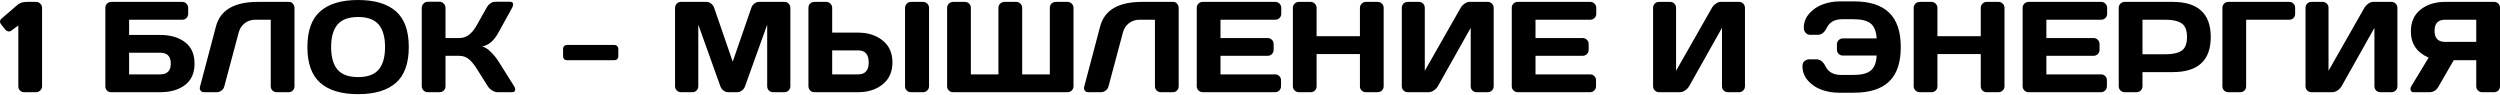 <?xml version="1.0" encoding="UTF-8"?> <svg xmlns="http://www.w3.org/2000/svg" width="2510" height="95" viewBox="0 0 2510 95" fill="none"> <path d="M0.759 23.964C0.253 23.247 -2.15943e-05 22.404 -2.15943e-05 21.435C-2.15943e-05 20.465 0.695 19.39 2.087 18.21L17.514 4.932C19.748 2.951 22.847 1.939 26.809 1.897H36.104C37.832 1.897 39.286 2.487 40.467 3.667C41.647 4.848 42.237 6.26 42.237 7.904V86.624C42.237 88.268 41.626 89.68 40.403 90.86C39.181 91.998 37.748 92.567 36.104 92.567H24.343C22.699 92.567 21.287 92.019 20.107 90.923C18.969 89.785 18.4 88.394 18.4 86.75V25.608L11.128 30.919C10.285 31.509 9.316 31.699 8.22 31.488C7.124 31.277 6.239 30.793 5.564 30.034L0.759 23.964ZM105.782 86.75V7.904C105.782 6.176 106.351 4.742 107.489 3.604C108.627 2.466 110.061 1.897 111.789 1.897H182.985C184.629 1.897 186.02 2.487 187.158 3.667C188.338 4.848 188.928 6.26 188.928 7.904V13.847C188.928 15.491 188.359 16.903 187.221 18.084C186.125 19.222 184.755 19.791 183.111 19.791H129.619V35.092H160.854C171.098 35.092 179.402 37.516 185.767 42.364C192.132 47.169 195.314 54.335 195.314 63.861C195.314 73.346 192.132 80.512 185.767 85.359C179.402 90.165 171.098 92.567 160.854 92.567H111.473C109.871 92.567 108.522 92.019 107.426 90.923C106.33 89.785 105.782 88.394 105.782 86.75ZM129.619 74.674H160.854C167.936 74.674 171.477 71.049 171.477 63.798C171.477 56.548 167.936 52.923 160.854 52.923H129.619V74.674ZM200.752 87.256L216.812 26.556C221.112 10.159 235.085 1.939 258.733 1.897H290.347C291.823 1.897 293.066 2.508 294.078 3.731C295.132 4.953 295.659 6.344 295.659 7.904V86.624C295.659 88.268 295.09 89.68 293.951 90.86C292.855 91.998 291.485 92.567 289.842 92.567H277.765C276.121 92.567 274.709 91.998 273.528 90.86C272.39 89.68 271.821 88.268 271.821 86.624V19.791H256.393C252.347 19.791 248.806 20.95 245.771 23.268C242.778 25.545 240.755 28.622 239.701 32.5L225.222 86.624C224.8 88.352 223.852 89.785 222.376 90.923C220.901 92.019 219.341 92.567 217.697 92.567H204.862C203.386 92.567 202.29 92.104 201.574 91.176C200.899 90.249 200.562 89.469 200.562 88.837C200.604 88.205 200.668 87.678 200.752 87.256ZM397.457 83.21C388.858 90.755 376.212 94.528 359.52 94.528C342.87 94.528 330.224 90.755 321.582 83.21C312.941 75.622 308.621 63.63 308.621 47.232C308.621 30.835 312.941 18.863 321.582 11.318C330.224 3.773 342.87 0 359.52 0C376.212 0 388.858 3.773 397.457 11.318C406.098 18.863 410.419 30.835 410.419 47.232C410.419 63.63 406.098 75.622 397.457 83.21ZM380.196 24.66C375.938 19.601 369.046 17.072 359.52 17.072C350.035 17.072 343.144 19.601 338.844 24.66C334.587 29.718 332.458 37.263 332.458 47.295C332.458 57.286 334.587 64.81 338.844 69.868C343.144 74.884 350.035 77.392 359.52 77.392C369.046 77.392 375.938 74.884 380.196 69.868C384.453 64.81 386.582 57.286 386.582 47.295C386.582 37.263 384.453 29.718 380.196 24.66ZM517.276 89.785C517.276 91.64 516.18 92.567 513.988 92.567H499.509C497.865 92.567 496.094 91.998 494.198 90.86C492.301 89.68 490.825 88.268 489.771 86.624L478.643 68.983C475.988 64.683 473.311 61.459 470.613 59.309C467.915 57.117 464.67 56.021 460.876 56.021H447.282V86.75C447.282 88.394 446.691 89.785 445.511 90.923C444.373 92.019 442.982 92.567 441.338 92.567H429.451C427.807 92.567 426.395 91.977 425.215 90.797C424.034 89.575 423.444 88.141 423.444 86.497V7.904C423.444 6.26 424.034 4.827 425.215 3.604C426.395 2.382 427.807 1.771 429.451 1.771H441.338C442.982 1.771 444.373 2.382 445.511 3.604C446.691 4.827 447.282 6.26 447.282 7.904V38.191H460.876C464.585 38.191 467.831 37.179 470.613 35.156C473.437 33.132 476.114 29.865 478.643 25.355L488.444 7.904C490.678 3.857 493.713 1.813 497.549 1.771H512.155C514.178 1.771 515.19 2.656 515.19 4.426C515.19 5.396 514.831 6.555 514.115 7.904L500.394 32.753C498.413 36.378 496.179 39.371 493.692 41.731C491.247 44.092 488.043 45.757 484.081 46.726C486.863 47.316 489.708 49.066 492.617 51.974C495.567 54.883 498.16 58.044 500.394 61.459L516.201 86.624C516.918 87.846 517.276 88.9 517.276 89.785ZM565.33 56.59V49.066C565.33 47.928 565.688 47 566.405 46.284C567.164 45.525 568.091 45.146 569.187 45.146H616.862C618 45.146 618.927 45.525 619.644 46.284C620.402 47 620.782 47.928 620.782 49.066V56.59C620.782 57.728 620.402 58.656 619.644 59.372C618.927 60.089 618 60.447 616.862 60.447H569.187C568.049 60.447 567.122 60.089 566.405 59.372C565.688 58.656 565.33 57.728 565.33 56.59ZM677.751 86.497V8.03C677.751 6.302 678.32 4.848 679.458 3.667C680.596 2.487 681.988 1.897 683.631 1.897H709.366C711.01 1.897 712.569 2.487 714.045 3.667C715.52 4.848 716.511 6.26 717.016 7.904L735.669 61.901L754.321 7.904C754.827 6.26 755.818 4.848 757.293 3.667C758.769 2.487 760.328 1.897 761.972 1.897H787.706C789.35 1.897 790.72 2.487 791.816 3.667C792.954 4.848 793.523 6.302 793.523 8.03V86.497C793.523 88.226 792.933 89.68 791.753 90.86C790.615 91.998 789.224 92.567 787.58 92.567H776.199C774.555 92.567 773.143 91.998 771.962 90.86C770.824 89.68 770.255 88.226 770.255 86.497V24.723L747.935 86.877C747.345 88.436 746.312 89.785 744.837 90.923C743.362 92.019 741.802 92.567 740.158 92.567H731.116C729.472 92.567 727.913 92.019 726.437 90.923C725.004 89.785 723.972 88.436 723.339 86.877L701.083 24.723V86.497C701.083 88.226 700.493 89.68 699.312 90.86C698.174 91.998 696.783 92.567 695.139 92.567H683.758C682.114 92.567 680.702 91.998 679.522 90.86C678.341 89.68 677.751 88.226 677.751 86.497ZM811.67 86.497V7.904C811.67 6.176 812.239 4.742 813.377 3.604C814.515 2.466 815.949 1.897 817.677 1.897H829.564C831.208 1.897 832.599 2.487 833.737 3.667C834.917 4.848 835.507 6.26 835.507 7.904V32.753H861.558C871.464 32.753 879.683 35.387 886.217 40.656C892.751 45.925 896.018 53.26 896.018 62.66C896.018 72.06 892.751 79.395 886.217 84.664C879.683 89.933 871.464 92.567 861.558 92.567H817.361C815.843 92.567 814.515 91.977 813.377 90.797C812.239 89.575 811.67 88.141 811.67 86.497ZM835.507 74.674H861.558C868.639 74.674 872.18 70.669 872.18 62.66C872.18 54.609 868.639 50.583 861.558 50.583H835.507V74.674ZM908.663 86.75V7.904C908.663 6.26 909.253 4.848 910.434 3.667C911.614 2.487 913.026 1.897 914.67 1.897H926.684C928.412 1.897 929.845 2.487 930.983 3.667C932.163 4.848 932.754 6.26 932.754 7.904V86.624C932.754 88.268 932.142 89.68 930.92 90.86C929.74 91.998 928.328 92.567 926.684 92.567H914.67C913.026 92.567 911.614 92.019 910.434 90.923C909.253 89.785 908.663 88.394 908.663 86.75ZM950.9 86.624V7.904C950.9 6.26 951.49 4.848 952.671 3.667C953.851 2.487 955.263 1.897 956.907 1.897H968.794C970.438 1.897 971.829 2.466 972.967 3.604C974.147 4.742 974.738 6.133 974.738 7.777V74.674H1002.43V7.777C1002.43 6.133 1003.02 4.742 1004.2 3.604C1005.38 2.466 1006.79 1.897 1008.44 1.897H1020.33C1021.97 1.897 1023.36 2.487 1024.5 3.667C1025.68 4.848 1026.27 6.26 1026.27 7.904V74.674H1054.03V7.777C1054.03 6.133 1054.6 4.742 1055.73 3.604C1056.91 2.466 1058.33 1.897 1059.97 1.897H1071.86C1073.5 1.897 1074.89 2.487 1076.03 3.667C1077.21 4.848 1077.8 6.26 1077.8 7.904V86.624C1077.8 88.268 1077.21 89.68 1076.03 90.86C1074.89 91.998 1073.5 92.567 1071.86 92.567H956.907C955.263 92.567 953.851 91.998 952.671 90.86C951.49 89.68 950.9 88.268 950.9 86.624ZM1088.49 87.256L1104.55 26.556C1108.85 10.159 1122.82 1.939 1146.47 1.897H1178.08C1179.56 1.897 1180.8 2.508 1181.81 3.731C1182.87 4.953 1183.39 6.344 1183.39 7.904V86.624C1183.39 88.268 1182.82 89.68 1181.69 90.86C1180.59 91.998 1179.22 92.567 1177.58 92.567H1165.5C1163.86 92.567 1162.44 91.998 1161.26 90.86C1160.12 89.68 1159.56 88.268 1159.56 86.624V19.791H1144.13C1140.08 19.791 1136.54 20.95 1133.51 23.268C1130.51 25.545 1128.49 28.622 1127.44 32.5L1112.96 86.624C1112.53 88.352 1111.59 89.785 1110.11 90.923C1108.64 92.019 1107.08 92.567 1105.43 92.567H1092.6C1091.12 92.567 1090.02 92.104 1089.31 91.176C1088.63 90.249 1088.3 89.469 1088.3 88.837C1088.34 88.205 1088.4 87.678 1088.49 87.256ZM1201.54 86.497V7.777C1201.54 6.133 1202.13 4.742 1203.31 3.604C1204.49 2.466 1205.9 1.897 1207.55 1.897H1280.45C1282.09 1.897 1283.48 2.487 1284.62 3.667C1285.8 4.848 1286.39 6.26 1286.39 7.904V13.847C1286.39 15.491 1285.8 16.903 1284.62 18.084C1283.48 19.222 1282.09 19.791 1280.45 19.791H1225.38V38.191H1272.8C1274.44 38.191 1275.83 38.781 1276.97 39.961C1278.15 41.099 1278.74 42.49 1278.74 44.134V50.078C1278.74 51.721 1278.15 53.134 1276.97 54.314C1275.83 55.452 1274.44 56.021 1272.8 56.021H1225.38V74.674H1280.32C1281.92 74.674 1283.29 75.243 1284.43 76.381C1285.57 77.519 1286.14 78.91 1286.14 80.554V86.624C1286.14 88.268 1285.55 89.68 1284.37 90.86C1283.19 91.998 1281.78 92.567 1280.13 92.567H1207.55C1205.9 92.567 1204.49 91.998 1203.31 90.86C1202.13 89.68 1201.54 88.226 1201.54 86.497ZM1298.03 86.624V7.904C1298.03 6.26 1298.62 4.848 1299.8 3.667C1300.98 2.487 1302.43 1.897 1304.16 1.897H1315.92C1317.56 1.897 1318.96 2.487 1320.09 3.667C1321.27 4.848 1321.86 6.26 1321.86 7.904V36.357H1365.37V7.904C1365.37 6.26 1365.96 4.848 1367.14 3.667C1368.32 2.487 1369.73 1.897 1371.37 1.897H1383.13C1384.86 1.897 1386.29 2.487 1387.43 3.667C1388.61 4.848 1389.2 6.26 1389.2 7.904V86.624C1389.2 88.268 1388.59 89.68 1387.37 90.86C1386.19 91.998 1384.78 92.567 1383.13 92.567H1371.37C1369.73 92.567 1368.32 92.019 1367.14 90.923C1365.96 89.785 1365.37 88.394 1365.37 86.75V54.251H1321.86V86.75C1321.86 88.394 1321.27 89.785 1320.09 90.923C1318.96 92.019 1317.56 92.567 1315.92 92.567H1304.16C1302.52 92.567 1301.08 91.998 1299.86 90.86C1298.64 89.68 1298.03 88.268 1298.03 86.624ZM1407.41 86.624V7.904C1407.41 6.176 1407.98 4.742 1409.12 3.604C1410.26 2.466 1411.69 1.897 1413.42 1.897H1424.55C1426.19 1.897 1427.58 2.466 1428.72 3.604C1429.9 4.742 1430.49 6.133 1430.49 7.777V71.07L1466.47 7.904C1467.44 6.26 1468.77 4.848 1470.45 3.667C1472.14 2.487 1473.7 1.897 1475.13 1.897H1493.78C1495.43 1.897 1496.82 2.487 1497.96 3.667C1499.1 4.848 1499.66 6.26 1499.66 7.904V86.624C1499.66 88.268 1499.07 89.68 1497.89 90.86C1496.71 91.998 1495.3 92.567 1493.66 92.567H1482.53C1480.89 92.567 1479.47 91.998 1478.29 90.86C1477.15 89.68 1476.59 88.268 1476.59 86.624V27.947L1443.58 86.624C1442.61 88.268 1441.24 89.68 1439.47 90.86C1437.7 91.998 1435.99 92.567 1434.35 92.567H1413.42C1411.78 92.567 1410.36 91.998 1409.18 90.86C1408 89.68 1407.41 88.268 1407.41 86.624ZM1517.81 86.497V7.777C1517.81 6.133 1518.4 4.742 1519.58 3.604C1520.76 2.466 1522.17 1.897 1523.82 1.897H1596.72C1598.36 1.897 1599.76 2.487 1600.89 3.667C1602.07 4.848 1602.66 6.26 1602.66 7.904V13.847C1602.66 15.491 1602.07 16.903 1600.89 18.084C1599.76 19.222 1598.36 19.791 1596.72 19.791H1541.65V38.191H1589.07C1590.71 38.191 1592.11 38.781 1593.24 39.961C1594.42 41.099 1595.01 42.49 1595.01 44.134V50.078C1595.01 51.721 1594.42 53.134 1593.24 54.314C1592.11 55.452 1590.71 56.021 1589.07 56.021H1541.65V74.674H1596.59C1598.2 74.674 1599.57 75.243 1600.7 76.381C1601.84 77.519 1602.41 78.91 1602.41 80.554V86.624C1602.41 88.268 1601.82 89.68 1600.64 90.86C1599.46 91.998 1598.05 92.567 1596.4 92.567H1523.82C1522.17 92.567 1520.76 91.998 1519.58 90.86C1518.4 89.68 1517.81 88.226 1517.81 86.497ZM1659.7 86.624V7.904C1659.7 6.176 1660.27 4.742 1661.4 3.604C1662.54 2.466 1663.98 1.897 1665.7 1.897H1676.83C1678.48 1.897 1679.87 2.466 1681.01 3.604C1682.19 4.742 1682.78 6.133 1682.78 7.777V71.07L1718.75 7.904C1719.72 6.26 1721.05 4.848 1722.74 3.667C1724.42 2.487 1725.98 1.897 1727.42 1.897H1746.07C1747.71 1.897 1749.1 2.487 1750.24 3.667C1751.38 4.848 1751.95 6.26 1751.95 7.904V86.624C1751.95 88.268 1751.36 89.68 1750.18 90.86C1749 91.998 1747.59 92.567 1745.94 92.567H1734.81C1733.17 92.567 1731.76 91.998 1730.58 90.86C1729.44 89.68 1728.87 88.268 1728.87 86.624V27.947L1695.86 86.624C1694.89 88.268 1693.52 89.68 1691.75 90.86C1689.98 91.998 1688.28 92.567 1686.63 92.567H1665.7C1664.06 92.567 1662.65 91.998 1661.47 90.86C1660.29 89.68 1659.7 88.268 1659.7 86.624ZM1809.68 66.517C1809.68 64.03 1810.41 62.26 1811.89 61.206C1813.36 60.11 1814.8 59.562 1816.19 59.562H1823.65C1827.44 59.562 1830.48 61.88 1832.75 66.517C1835.62 72.292 1840.78 75.201 1848.25 75.243H1860.83C1868.84 75.243 1874.63 73.788 1878.22 70.88C1881.84 67.971 1883.82 62.934 1884.16 55.768H1850.21C1848.56 55.768 1847.15 55.199 1845.97 54.061C1844.83 52.881 1844.26 51.469 1844.26 49.825V44.513C1844.26 42.869 1844.83 41.478 1845.97 40.34C1847.15 39.16 1848.56 38.57 1850.21 38.57H1884.16C1883.74 31.488 1881.76 26.514 1878.22 23.648C1874.68 20.739 1868.88 19.285 1860.83 19.285H1849.57C1842.07 19.285 1836.89 22.172 1834.02 27.947C1831.79 32.626 1828.77 34.966 1824.98 34.966H1817.45C1815.47 34.966 1813.89 34.228 1812.71 32.753C1811.57 31.277 1811 29.676 1811 27.947C1811 22.51 1812.84 17.725 1816.5 13.594C1820.17 9.421 1824.72 6.344 1830.16 4.363C1835.6 2.382 1841.33 1.391 1847.36 1.391H1861.46C1877.1 1.391 1888.82 5.143 1896.62 12.646C1904.46 20.107 1908.38 31.657 1908.38 47.295C1908.38 62.892 1904.46 74.421 1896.62 81.882C1888.82 89.343 1877.1 93.073 1861.46 93.073H1846.1C1840.07 93.073 1834.31 92.083 1828.83 90.101C1823.4 88.12 1818.84 85.064 1815.18 80.933C1811.51 76.76 1809.68 71.955 1809.68 66.517ZM1921.34 86.624V7.904C1921.34 6.26 1921.93 4.848 1923.11 3.667C1924.29 2.487 1925.74 1.897 1927.47 1.897H1939.23C1940.88 1.897 1942.27 2.487 1943.41 3.667C1944.59 4.848 1945.18 6.26 1945.18 7.904V36.357H1988.68V7.904C1988.68 6.26 1989.27 4.848 1990.45 3.667C1991.63 2.487 1993.04 1.897 1994.68 1.897H2006.44C2008.17 1.897 2009.61 2.487 2010.74 3.667C2011.92 4.848 2012.51 6.26 2012.51 7.904V86.624C2012.51 88.268 2011.9 89.68 2010.68 90.86C2009.5 91.998 2008.09 92.567 2006.44 92.567H1994.68C1993.04 92.567 1991.63 92.019 1990.45 90.923C1989.27 89.785 1988.68 88.394 1988.68 86.75V54.251H1945.18V86.75C1945.18 88.394 1944.59 89.785 1943.41 90.923C1942.27 92.019 1940.88 92.567 1939.23 92.567H1927.47C1925.83 92.567 1924.39 91.998 1923.17 90.86C1921.95 89.68 1921.34 88.268 1921.34 86.624ZM2030.72 86.497V7.777C2030.72 6.133 2031.31 4.742 2032.49 3.604C2033.68 2.466 2035.09 1.897 2036.73 1.897H2109.63C2111.28 1.897 2112.67 2.487 2113.81 3.667C2114.99 4.848 2115.58 6.26 2115.58 7.904V13.847C2115.58 15.491 2114.99 16.903 2113.81 18.084C2112.67 19.222 2111.28 19.791 2109.63 19.791H2054.56V38.191H2101.98C2103.63 38.191 2105.02 38.781 2106.16 39.961C2107.34 41.099 2107.93 42.49 2107.93 44.134V50.078C2107.93 51.721 2107.34 53.134 2106.16 54.314C2105.02 55.452 2103.63 56.021 2101.98 56.021H2054.56V74.674H2109.51C2111.11 74.674 2112.48 75.243 2113.62 76.381C2114.76 77.519 2115.32 78.91 2115.32 80.554V86.624C2115.32 88.268 2114.73 89.68 2113.55 90.86C2112.37 91.998 2110.96 92.567 2109.32 92.567H2036.73C2035.09 92.567 2033.68 91.998 2032.49 90.86C2031.31 89.68 2030.72 88.226 2030.72 86.497ZM2127.21 86.624V7.904C2127.21 6.26 2127.78 4.848 2128.92 3.667C2130.06 2.487 2131.45 1.897 2133.09 1.897H2181.34C2206.84 1.897 2219.59 13.658 2219.59 37.179C2219.59 60.658 2206.84 72.397 2181.34 72.397H2151.05V86.624C2151.05 88.268 2150.46 89.68 2149.28 90.86C2148.14 91.998 2146.75 92.567 2145.11 92.567H2133.22C2131.57 92.567 2130.16 91.998 2128.98 90.86C2127.8 89.68 2127.21 88.268 2127.21 86.624ZM2151.05 54.504H2174.13C2181.21 54.504 2186.58 53.323 2190.25 50.963C2193.92 48.56 2195.75 43.965 2195.75 37.179C2195.75 30.35 2193.92 25.755 2190.25 23.395C2186.58 20.992 2181.21 19.791 2174.13 19.791H2151.05V54.504ZM2231.29 86.75V7.904C2231.29 6.176 2231.86 4.742 2232.99 3.604C2234.13 2.466 2235.57 1.897 2237.29 1.897H2298.37C2300.1 1.897 2301.51 2.466 2302.61 3.604C2303.75 4.742 2304.32 6.176 2304.32 7.904V13.847C2304.32 15.576 2303.75 17.009 2302.61 18.147C2301.51 19.243 2300.1 19.791 2298.37 19.791H2255.12V86.75C2255.12 88.394 2254.53 89.785 2253.35 90.923C2252.22 92.019 2250.82 92.567 2249.18 92.567H2237.29C2235.65 92.567 2234.24 92.019 2233.06 90.923C2231.88 89.785 2231.29 88.394 2231.29 86.75ZM2314.75 86.624V7.904C2314.75 6.176 2315.32 4.742 2316.46 3.604C2317.59 2.466 2319.03 1.897 2320.76 1.897H2331.88C2333.53 1.897 2334.92 2.466 2336.06 3.604C2337.24 4.742 2337.83 6.133 2337.83 7.777V71.07L2373.8 7.904C2374.77 6.26 2376.1 4.848 2377.79 3.667C2379.47 2.487 2381.03 1.897 2382.47 1.897H2401.12C2402.76 1.897 2404.15 2.487 2405.29 3.667C2406.43 4.848 2407 6.26 2407 7.904V86.624C2407 88.268 2406.41 89.68 2405.23 90.86C2404.05 91.998 2402.64 92.567 2400.99 92.567H2389.86C2388.22 92.567 2386.81 91.998 2385.63 90.86C2384.49 89.68 2383.92 88.268 2383.92 86.624V27.947L2350.92 86.624C2349.95 88.268 2348.58 89.68 2346.81 90.86C2345.04 91.998 2343.33 92.567 2341.68 92.567H2320.76C2319.11 92.567 2317.7 91.998 2316.52 90.86C2315.34 89.68 2314.75 88.268 2314.75 86.624ZM2420.09 88.963C2420.09 88.289 2420.36 87.509 2420.91 86.624L2438.36 57.855C2426.43 52.67 2420.49 43.86 2420.53 31.425C2420.53 22.025 2423.78 14.754 2430.27 9.611C2436.8 4.468 2444.98 1.897 2454.8 1.897H2504.31C2505.87 1.897 2507.2 2.466 2508.29 3.604C2509.43 4.742 2510 6.133 2510 7.777V86.75C2510 88.394 2509.41 89.785 2508.23 90.923C2507.09 92.019 2505.7 92.567 2504.06 92.567H2492.11C2490.46 92.567 2489.05 91.998 2487.87 90.86C2486.73 89.68 2486.16 88.268 2486.16 86.624V60.447H2463.53L2448.35 86.75C2446.2 90.628 2443.15 92.567 2439.18 92.567H2423.25C2421.14 92.567 2420.09 91.366 2420.09 88.963ZM2454.8 19.791C2447.8 19.791 2444.3 23.5 2444.3 30.919C2444.3 38.338 2447.8 42.047 2454.8 42.047H2486.16V19.791H2454.8Z" fill="black"></path> </svg> 